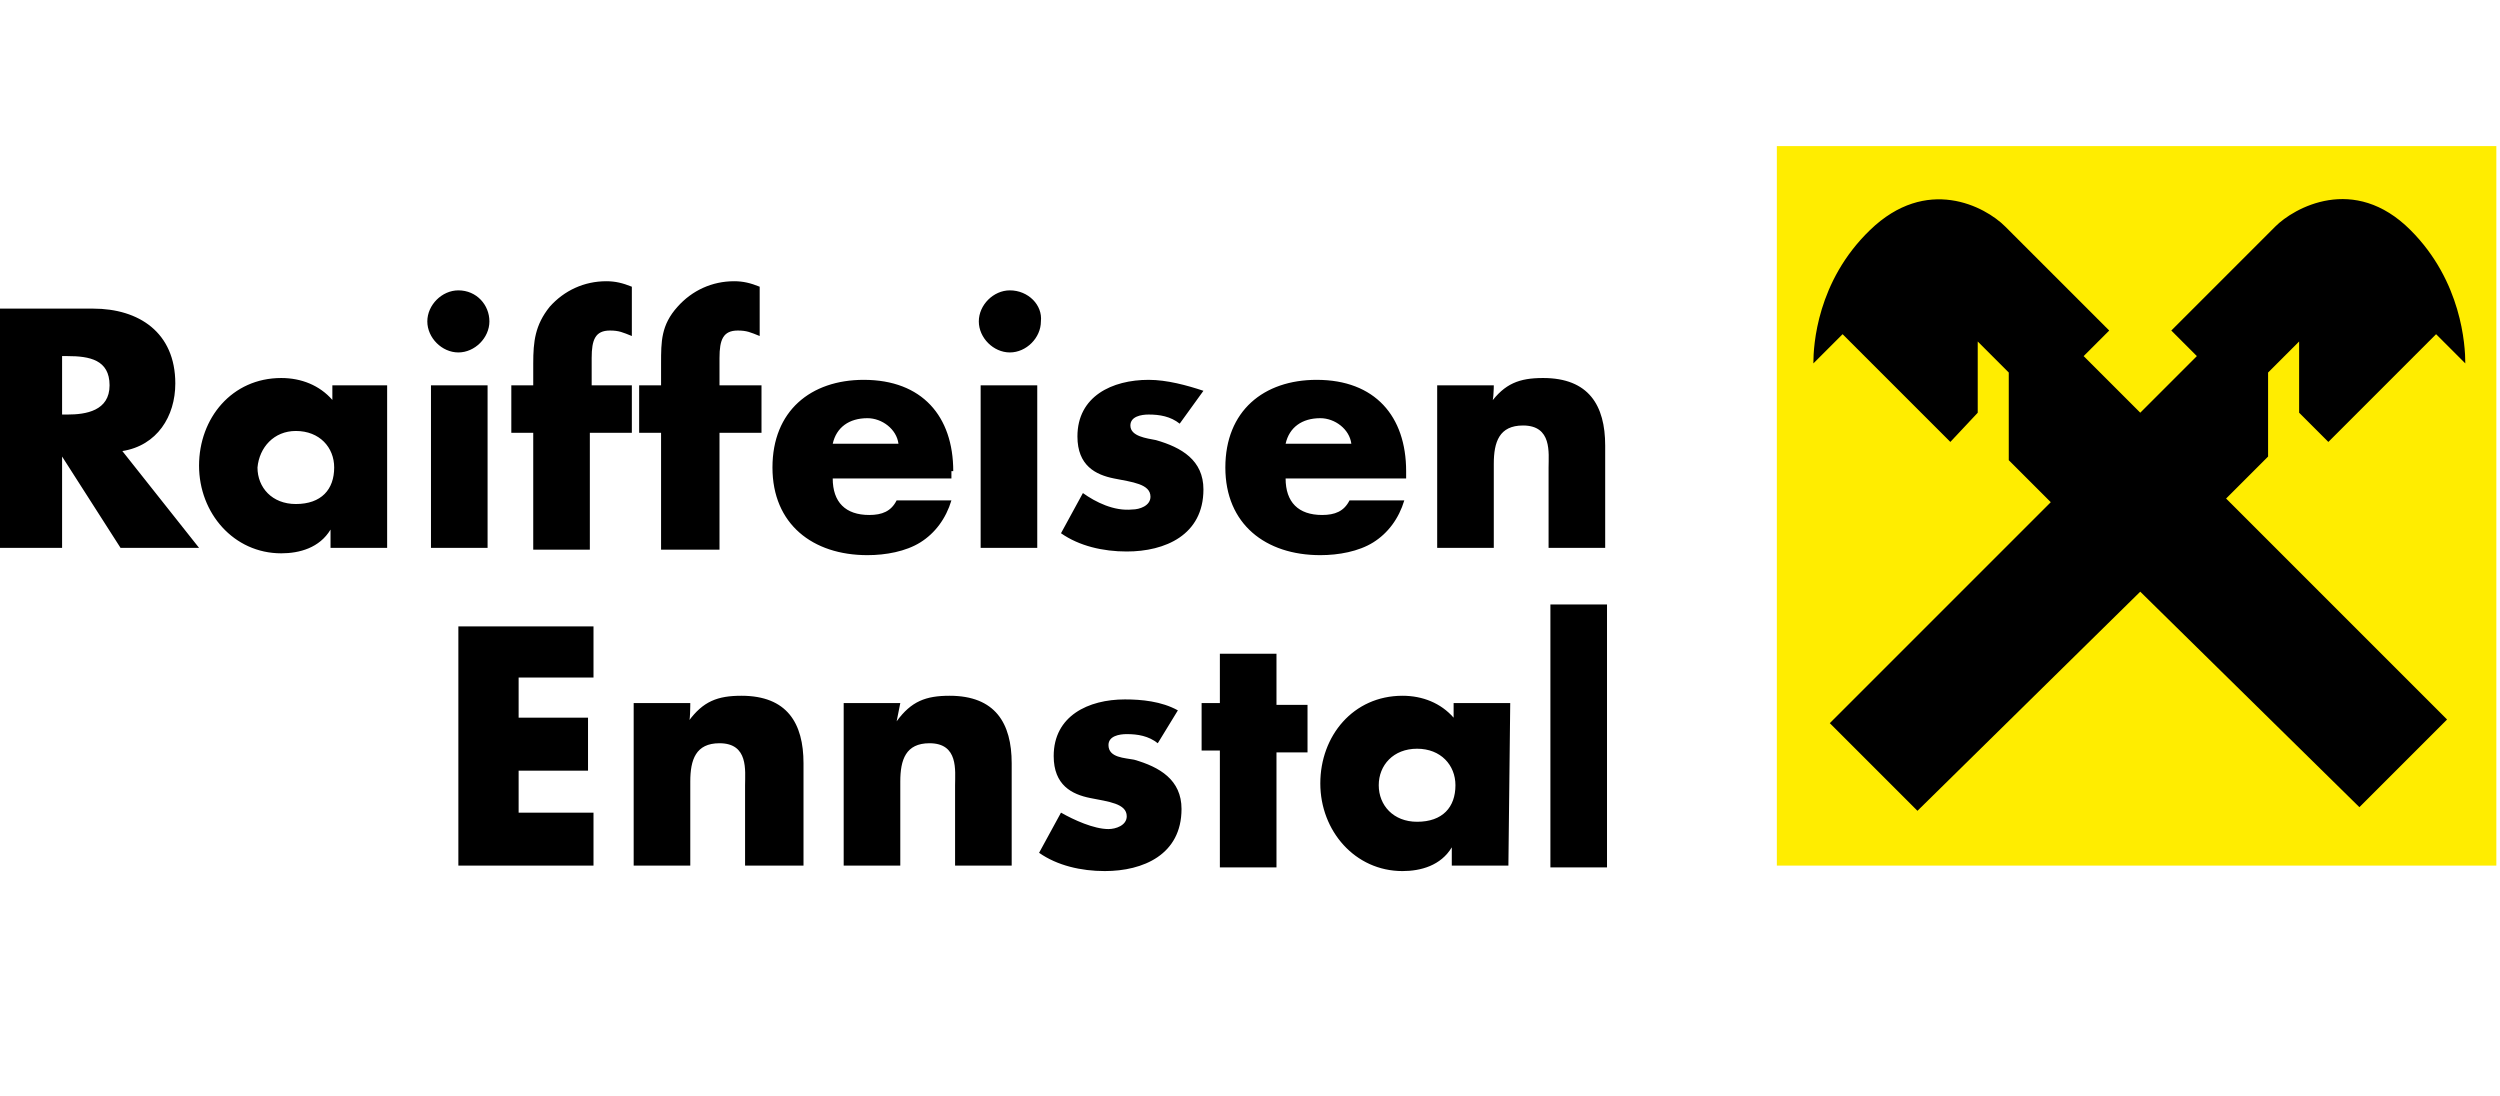 <?xml version="1.0" encoding="utf-8"?>
<!-- Generator: Adobe Illustrator 24.3.0, SVG Export Plug-In . SVG Version: 6.00 Build 0)  -->
<svg version="1.1" id="Ebene_1" xmlns="http://www.w3.org/2000/svg" xmlns:xlink="http://www.w3.org/1999/xlink" x="0px" y="0px"
	 width="136.9px" height="60px" viewBox="0 0 136.9 60" style="enable-background:new 0 0 136.9 60;" xml:space="preserve">
<style type="text/css">
	.st0{fill:#FFED00;}
	.st1{clip-path:url(#SVGID_2_);}
	.st2{clip-path:url(#SVGID_4_);}
	.st3{clip-path:url(#SVGID_6_);}
</style>
<g>
	<rect x="97.3" y="8" class="st0" width="39.4" height="39.4"/>
	<g>
		<g>
			<g>
				<g>
					<defs>
						<rect id="SVGID_1_" y="8" width="136.9" height="39.8"/>
					</defs>
					<clipPath id="SVGID_2_">
						<use xlink:href="#SVGID_1_"  style="overflow:visible;"/>
					</clipPath>
					<path class="st1" d="M81.8,21.1h-3.1v8.9h3.1v-4.6c0-1.2,0.3-2.1,1.6-2.1c1.6,0,1.4,1.5,1.4,2.3v4.4h3.1v-5.6
						c0-2.2-0.9-3.7-3.4-3.7c-1.3,0-2.1,0.3-2.9,1.4l0,0C81.8,22.3,81.8,21.1,81.8,21.1z M77,25.8c0-3-1.7-5-4.9-5
						c-2.9,0-5,1.7-5,4.8c0,3.1,2.2,4.8,5.2,4.8c1,0,2.1-0.2,2.9-0.7c0.8-0.5,1.4-1.3,1.7-2.3h-3c-0.3,0.6-0.8,0.8-1.5,0.8
						c-1.3,0-2-0.7-2-2h6.6C77,26.1,77,25.8,77,25.8z M70.4,24.3c0.2-0.9,0.9-1.4,1.9-1.4c0.8,0,1.6,0.6,1.7,1.4H70.4z M65.9,21.4
						c-0.9-0.3-2-0.6-3-0.6c-2,0-3.9,0.9-3.9,3.1c0,1.6,1,2.1,2,2.3c1,0.2,2,0.3,2,1c0,0.5-0.6,0.7-1,0.7C61,28,60,27.5,59.3,27
						l-1.2,2.2c1,0.7,2.3,1,3.6,1c2.1,0,4.2-0.9,4.2-3.4c0-1.6-1.2-2.3-2.6-2.7c-0.5-0.1-1.4-0.2-1.4-0.8c0-0.5,0.6-0.6,1-0.6
						c0.6,0,1.2,0.1,1.7,0.5L65.9,21.4z M55.3,15.9c-0.9,0-1.7,0.8-1.7,1.7c0,0.9,0.8,1.7,1.7,1.7s1.7-0.8,1.7-1.7
						C57.1,16.7,56.3,15.9,55.3,15.9 M56.8,21.1h-3.1v8.9h3.1V21.1z M52.2,25.8c0-3-1.7-5-4.9-5c-2.9,0-5,1.7-5,4.8
						c0,3.1,2.2,4.8,5.2,4.8c1,0,2.1-0.2,2.9-0.7c0.8-0.5,1.4-1.3,1.7-2.3h-3c-0.3,0.6-0.8,0.8-1.5,0.8c-1.3,0-2-0.7-2-2h6.5V25.8z
						 M45.6,24.3c0.2-0.9,0.9-1.4,1.9-1.4c0.8,0,1.6,0.6,1.7,1.4H45.6z M39.4,23.7h2.3v-2.6h-2.3v-1.5c0-1,0.2-1.5,1-1.5
						c0.5,0,0.7,0.1,1.2,0.3v-2.7c-0.5-0.2-0.9-0.3-1.4-0.3c-1.2,0-2.3,0.5-3.1,1.4c-0.9,1-0.9,1.9-0.9,3.1v1.2H35v2.6h1.2v6.4h3.2
						V23.7z M32.4,23.7h2.2v-2.6h-2.2v-1.5c0-1,0.2-1.5,1-1.5c0.5,0,0.7,0.1,1.2,0.3v-2.7c-0.5-0.2-0.9-0.3-1.4-0.3
						c-1.2,0-2.3,0.5-3.1,1.4c-0.8,1-0.9,1.9-0.9,3.1v1.2H28v2.6h1.2v6.4h3.1v-6.4H32.4z M25.1,15.9c-0.9,0-1.7,0.8-1.7,1.7
						c0,0.9,0.8,1.7,1.7,1.7c0.9,0,1.7-0.8,1.7-1.7C26.8,16.7,26.1,15.9,25.1,15.9 M26.7,21.1h-3.1v8.9h3.1V21.1z M21.3,21.1h-3.1
						v0.8c-0.7-0.8-1.7-1.2-2.8-1.2c-2.7,0-4.5,2.2-4.5,4.8s1.9,4.8,4.5,4.8c1,0,2.1-0.3,2.7-1.3l0,0v1h3.1v-8.9H21.3z M16.2,23.6
						c1.3,0,2.1,0.9,2.1,2c0,1.2-0.7,2-2.1,2c-1.3,0-2.1-0.9-2.1-2C14.2,24.5,15,23.6,16.2,23.6 M3.4,19.5h0.3
						c1.2,0,2.3,0.2,2.3,1.6s-1.3,1.6-2.3,1.6H3.4V19.5z M6.7,24.7c1.9-0.3,2.9-1.9,2.9-3.7c0-2.8-2-4.1-4.5-4.1H0v13.1h3.4v-5l0,0
						l3.2,5h4.3L6.7,24.7z"/>
				</g>
			</g>
		</g>
		<g>
			<g>
				<g>
					<defs>
						<rect id="SVGID_3_" y="8" width="136.9" height="39.8"/>
					</defs>
					<clipPath id="SVGID_4_">
						<use xlink:href="#SVGID_3_"  style="overflow:visible;"/>
					</clipPath>
					<path class="st2" d="M88,33.1h-3.1v14.4H88V33.1z M82.7,38.5h-3.1v0.8c-0.7-0.8-1.7-1.2-2.8-1.2c-2.7,0-4.5,2.2-4.5,4.8
						s1.9,4.8,4.5,4.8c1,0,2.1-0.3,2.7-1.3l0,0v1h3.1L82.7,38.5L82.7,38.5z M77.6,41c1.3,0,2.1,0.9,2.1,2c0,1.2-0.7,2-2.1,2
						c-1.3,0-2.1-0.9-2.1-2C75.5,41.9,76.3,41,77.6,41 M69.9,41.2h1.7v-2.6h-1.7v-2.8h-3.1v2.7h-1v2.6h1v6.4h3.1V41.2z M64.5,38.9
						c-0.9-0.5-2-0.6-2.9-0.6c-2,0-3.9,0.9-3.9,3.1c0,1.6,1,2.1,2,2.3c1,0.2,2,0.3,2,1c0,0.5-0.6,0.7-1,0.7c-0.8,0-1.9-0.5-2.6-0.9
						l-1.2,2.2c1,0.7,2.3,1,3.6,1c2.1,0,4.2-0.9,4.2-3.4c0-1.6-1.2-2.3-2.6-2.7c-0.5-0.1-1.4-0.1-1.4-0.8c0-0.5,0.6-0.6,1-0.6
						c0.6,0,1.2,0.1,1.7,0.5L64.5,38.9z M49.3,38.5h-3.1v8.9h3.1v-4.6c0-1.2,0.3-2.1,1.6-2.1c1.6,0,1.4,1.5,1.4,2.3v4.4h3.1v-5.6
						c0-2.2-0.9-3.7-3.4-3.7c-1.3,0-2.1,0.3-2.9,1.4l0,0L49.3,38.5L49.3,38.5z M37.8,38.5h-3.1v8.9h3.1v-4.6c0-1.2,0.3-2.1,1.6-2.1
						c1.6,0,1.4,1.5,1.4,2.3v4.4H44v-5.6c0-2.2-0.9-3.7-3.4-3.7c-1.3,0-2.1,0.3-2.9,1.4l0,0C37.8,39.7,37.8,38.5,37.8,38.5z
						 M32.5,37.2v-2.9h-7.4v13.1h7.4v-2.9h-4.1v-2.3h3.8v-2.9h-3.8v-2.2h4.1V37.2z"/>
				</g>
			</g>
		</g>
		<g>
			<g>
				<g>
					<defs>
						<rect id="SVGID_5_" y="8" width="136.9" height="39.8"/>
					</defs>
					<clipPath id="SVGID_6_">
						<use xlink:href="#SVGID_5_"  style="overflow:visible;"/>
					</clipPath>
					<path class="st3" d="M117.2,32.4L105,44.4l-4.8-4.8l12.1-12.1l-2.3-2.3v-4.8l-1.7-1.7v3.9l-1.5,1.6l-5.9-5.9l-1.6,1.6
						c0-1,0.2-4.5,3.1-7.3c3.1-3,6.3-1.3,7.4-0.2l5.7,5.7l-1.4,1.4l3.1,3.1l3.1-3.1l-1.4-1.4l5.7-5.7c1-1,4.3-2.9,7.4,0.2
						c2.8,2.8,3,6.3,3,7.3l-1.6-1.6l-5.9,5.9l-1.6-1.6v-3.9l-1.7,1.7v4.6l-2.3,2.3l12.1,12.1l-4.8,4.8L117.2,32.4z"/>
				</g>
			</g>
		</g>
	</g>
</g>
</svg>
